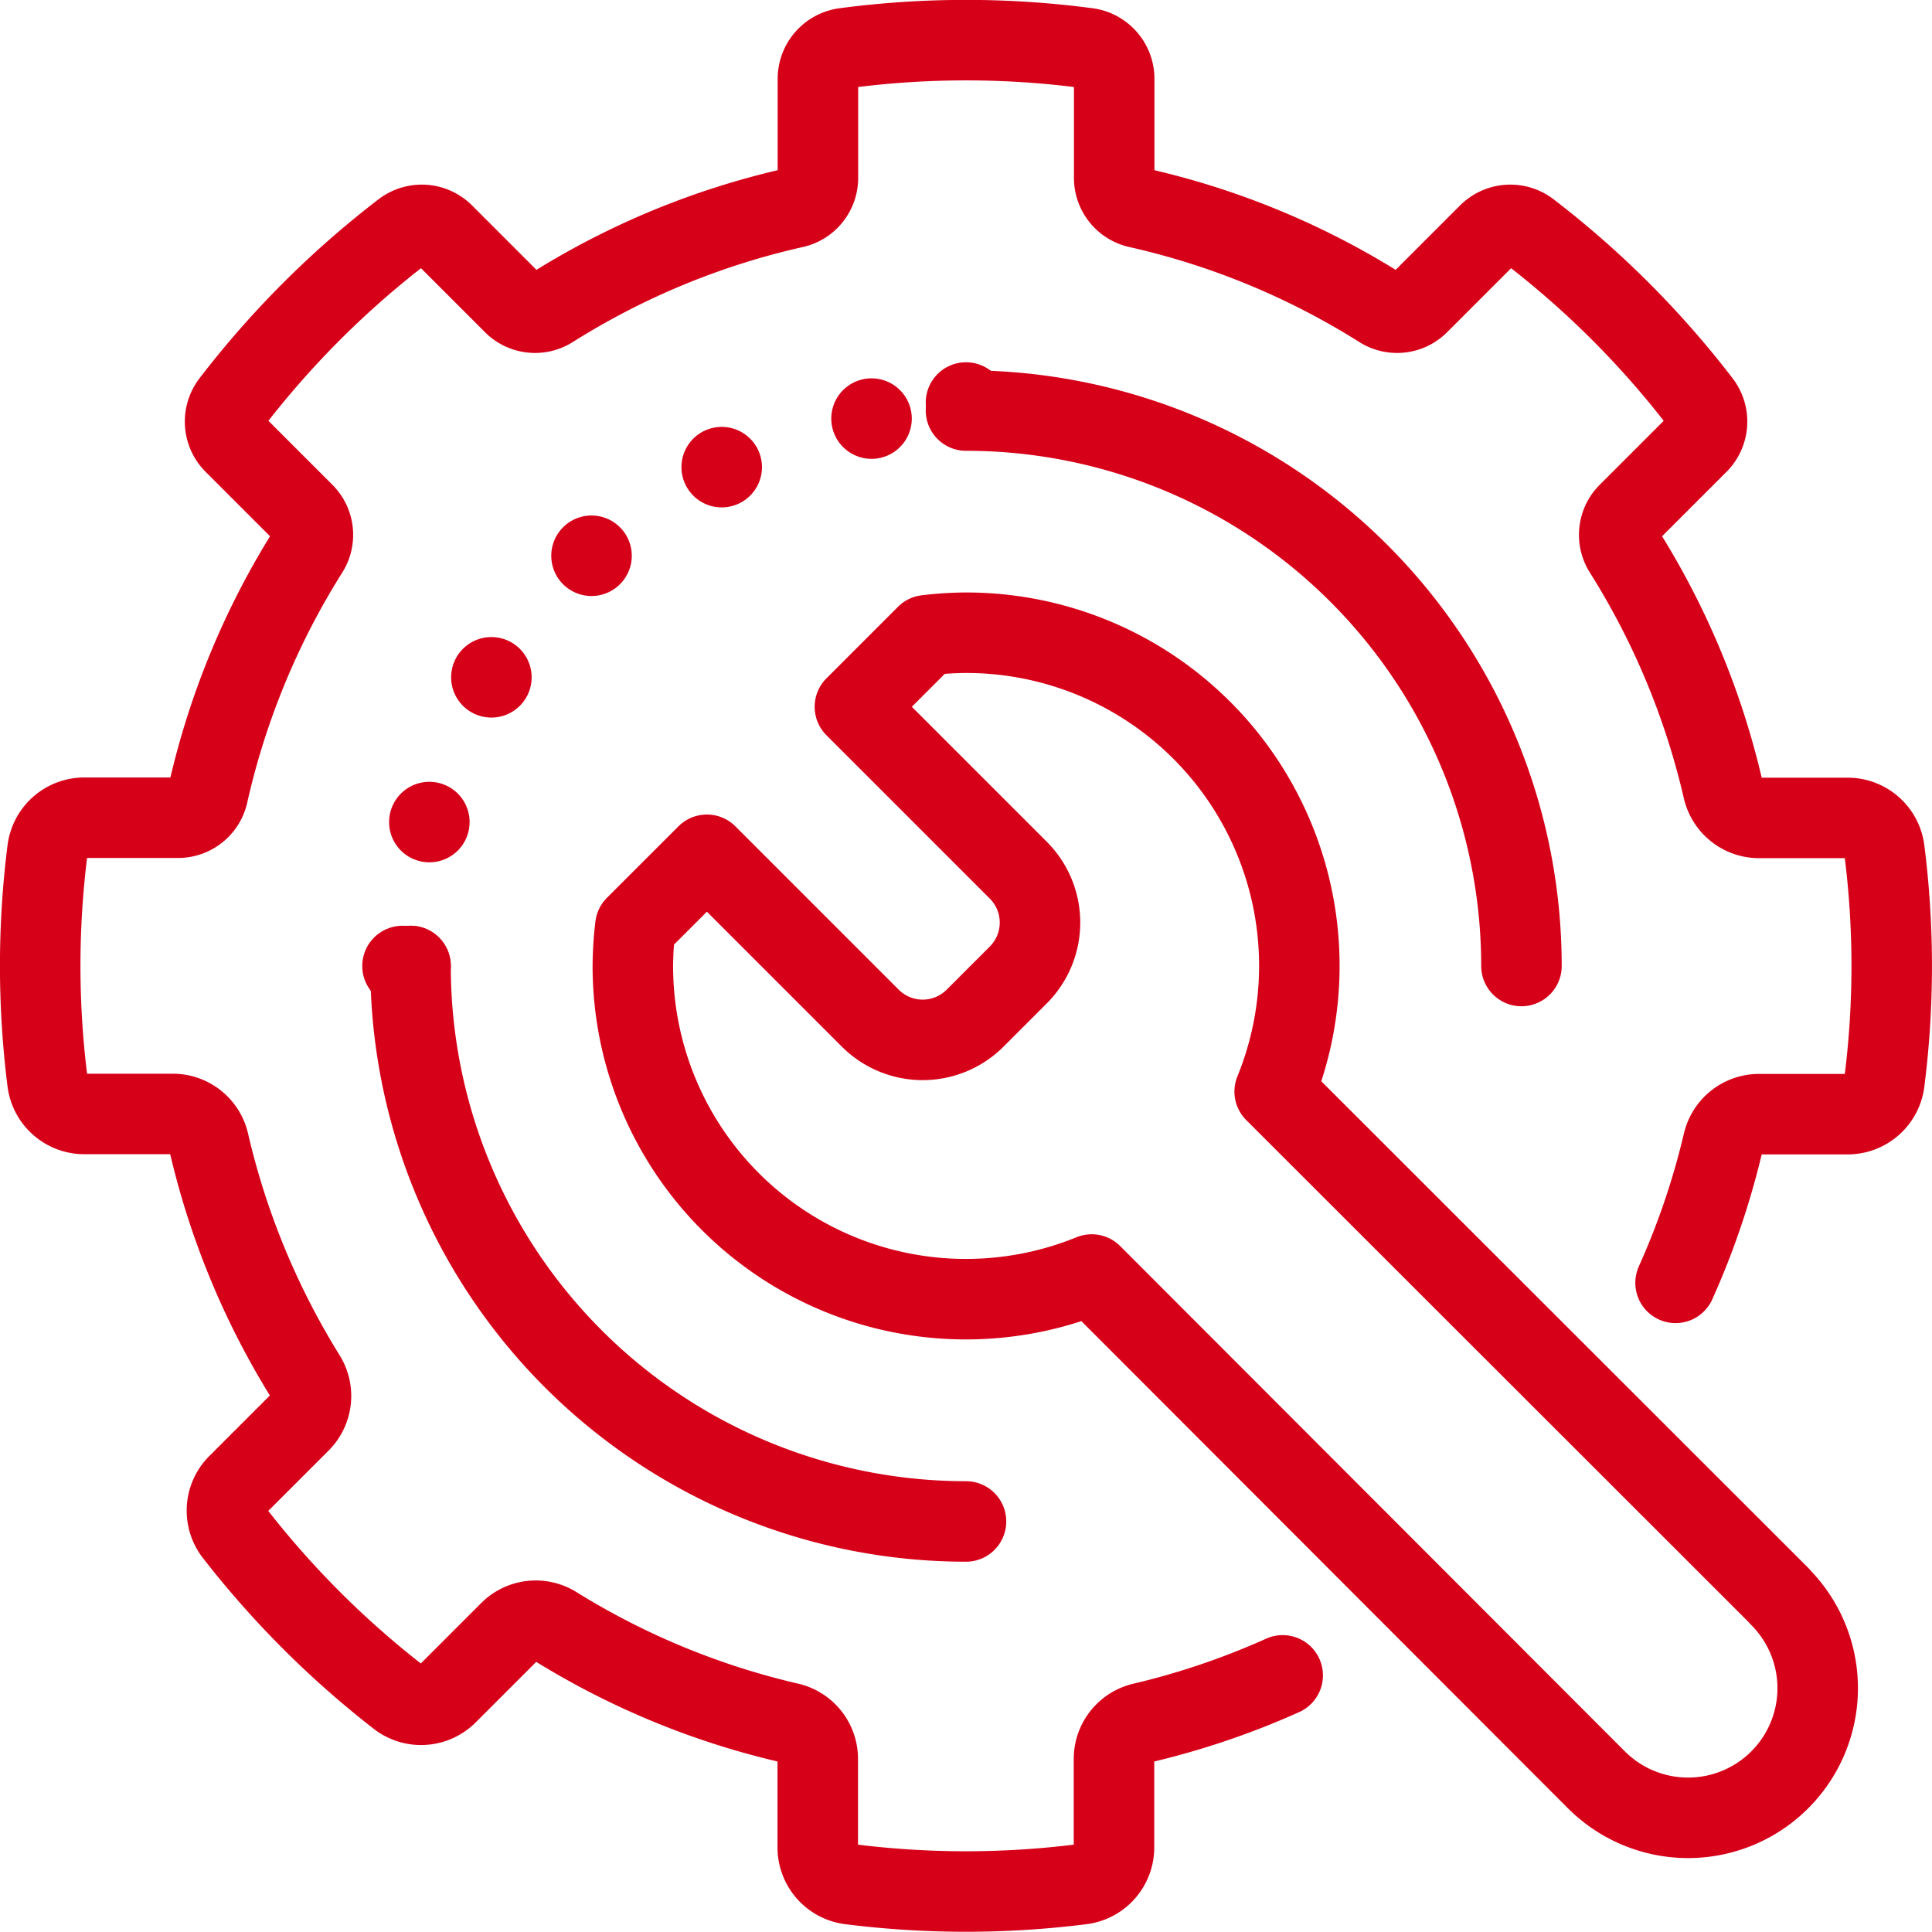 <svg xmlns="http://www.w3.org/2000/svg" width="48" height="48" viewBox="0 0 48 48">
  <g id="Group_29478" data-name="Group 29478" transform="translate(1 1)">
    <path id="Path_94323" data-name="Path 94323" d="M165,276a13.8,13.8,0,0,0,13.8,13.8" transform="translate(-155.8 -253)" fill="none" stroke="#d70019" stroke-linecap="round" stroke-linejoin="round" stroke-width="2"/>
    <path id="Path_94324" data-name="Path 94324" d="M193.8,274.8A13.8,13.8,0,0,0,180,261" transform="translate(-157 -251.8)" fill="none" stroke="#d70019" stroke-linecap="round" stroke-linejoin="round" stroke-width="2"/>
    <g id="Group_29477" data-name="Group 29477" transform="translate(9.2 9.2)">
      <g id="Group_29476" data-name="Group 29476">
        <g id="Group_29475" data-name="Group 29475">
          <line id="Line_24135" data-name="Line 24135" transform="translate(-0.2 13.8)" fill="none" stroke="#d70019" stroke-linecap="round" stroke-linejoin="round" stroke-width="2"/>
          <path id="Path_94325" data-name="Path 94325" d="M165,275.923q0-.447.028-.888" transform="translate(-165 -262.123)" fill="none" stroke="#d70019" stroke-linecap="round" stroke-linejoin="round" stroke-width="2" stroke-dasharray="0 3.926"/>
          <path id="Path_94326" data-name="Path 94326" d="M165.508,271.234a13.816,13.816,0,0,1,11.529-10.107" transform="translate(-165.041 -261.01)" fill="none" stroke="#d70019" stroke-linecap="round" stroke-linejoin="round" stroke-width="2" stroke-dasharray="0 0 0 3.926"/>
          <line id="Line_24136" data-name="Line 24136" transform="translate(13.8 -0.2)" fill="none" stroke="#d70019" stroke-linecap="round" stroke-linejoin="round" stroke-width="2"/>
        </g>
      </g>
    </g>
    <path id="Path_94327" data-name="Path 94327" d="M195.629,281.872a19.282,19.282,0,0,0,1.178-3.469.919.919,0,0,1,.891-.722h2.2a.921.921,0,0,0,.918-.795,22.823,22.823,0,0,0,0-5.77.921.921,0,0,0-.918-.795h-2.2a.919.919,0,0,1-.891-.722,19.217,19.217,0,0,0-2.457-5.9.758.758,0,0,1,.1-.946l1.734-1.734a.767.767,0,0,0,.073-1.006,23.071,23.071,0,0,0-4.272-4.272.767.767,0,0,0-1.006.073l-1.734,1.734a.758.758,0,0,1-.946.1,19.208,19.208,0,0,0-6.017-2.485.76.76,0,0,1-.6-.739v-2.462a.77.77,0,0,0-.661-.765,22.94,22.94,0,0,0-6.04,0,.77.77,0,0,0-.66.765v2.462a.76.76,0,0,1-.6.739,19.208,19.208,0,0,0-6.017,2.485.758.758,0,0,1-.946-.1l-1.734-1.734a.767.767,0,0,0-1.006-.073,23.071,23.071,0,0,0-4.272,4.272.767.767,0,0,0,.073,1.006l1.734,1.734a.759.759,0,0,1,.1.946,19.23,19.23,0,0,0-2.485,6.017.761.761,0,0,1-.739.6H156.1a.923.923,0,0,0-.919.795,22.939,22.939,0,0,0,0,5.77.923.923,0,0,0,.919.795h2.2a.919.919,0,0,1,.891.722,19.222,19.222,0,0,0,2.391,5.79.918.918,0,0,1-.121,1.14l-1.55,1.55a.919.919,0,0,0-.086,1.209,23.1,23.1,0,0,0,4.081,4.081.919.919,0,0,0,1.209-.086l1.55-1.55a.917.917,0,0,1,1.14-.121,19.222,19.222,0,0,0,5.79,2.391.919.919,0,0,1,.722.891v2.2a.922.922,0,0,0,.795.919,22.939,22.939,0,0,0,5.77,0,.922.922,0,0,0,.795-.919v-2.2a.919.919,0,0,1,.722-.891,19.278,19.278,0,0,0,3.469-1.178" transform="translate(-155 -251)" fill="none" stroke="#d70019" stroke-linecap="round" stroke-linejoin="round" stroke-width="2"/>
    <path id="Path_94328" data-name="Path 94328" d="M199.5,290.943,186.949,278.4A8.275,8.275,0,0,0,179.28,267a8.449,8.449,0,0,0-.983.063l-1.777,1.777,4.061,4.061a1.841,1.841,0,0,1,0,2.6l-1.077,1.077a1.841,1.841,0,0,1-2.6,0l-4.061-4.061-1.777,1.776a8.462,8.462,0,0,0-.063.983,8.275,8.275,0,0,0,11.4,7.669L194.943,295.5a3.22,3.22,0,0,0,4.554-4.554Z" transform="translate(-156.28 -252.28)" fill="none" stroke="#d70019" stroke-linecap="round" stroke-linejoin="round" stroke-width="2"/>
  </g>
</svg>
